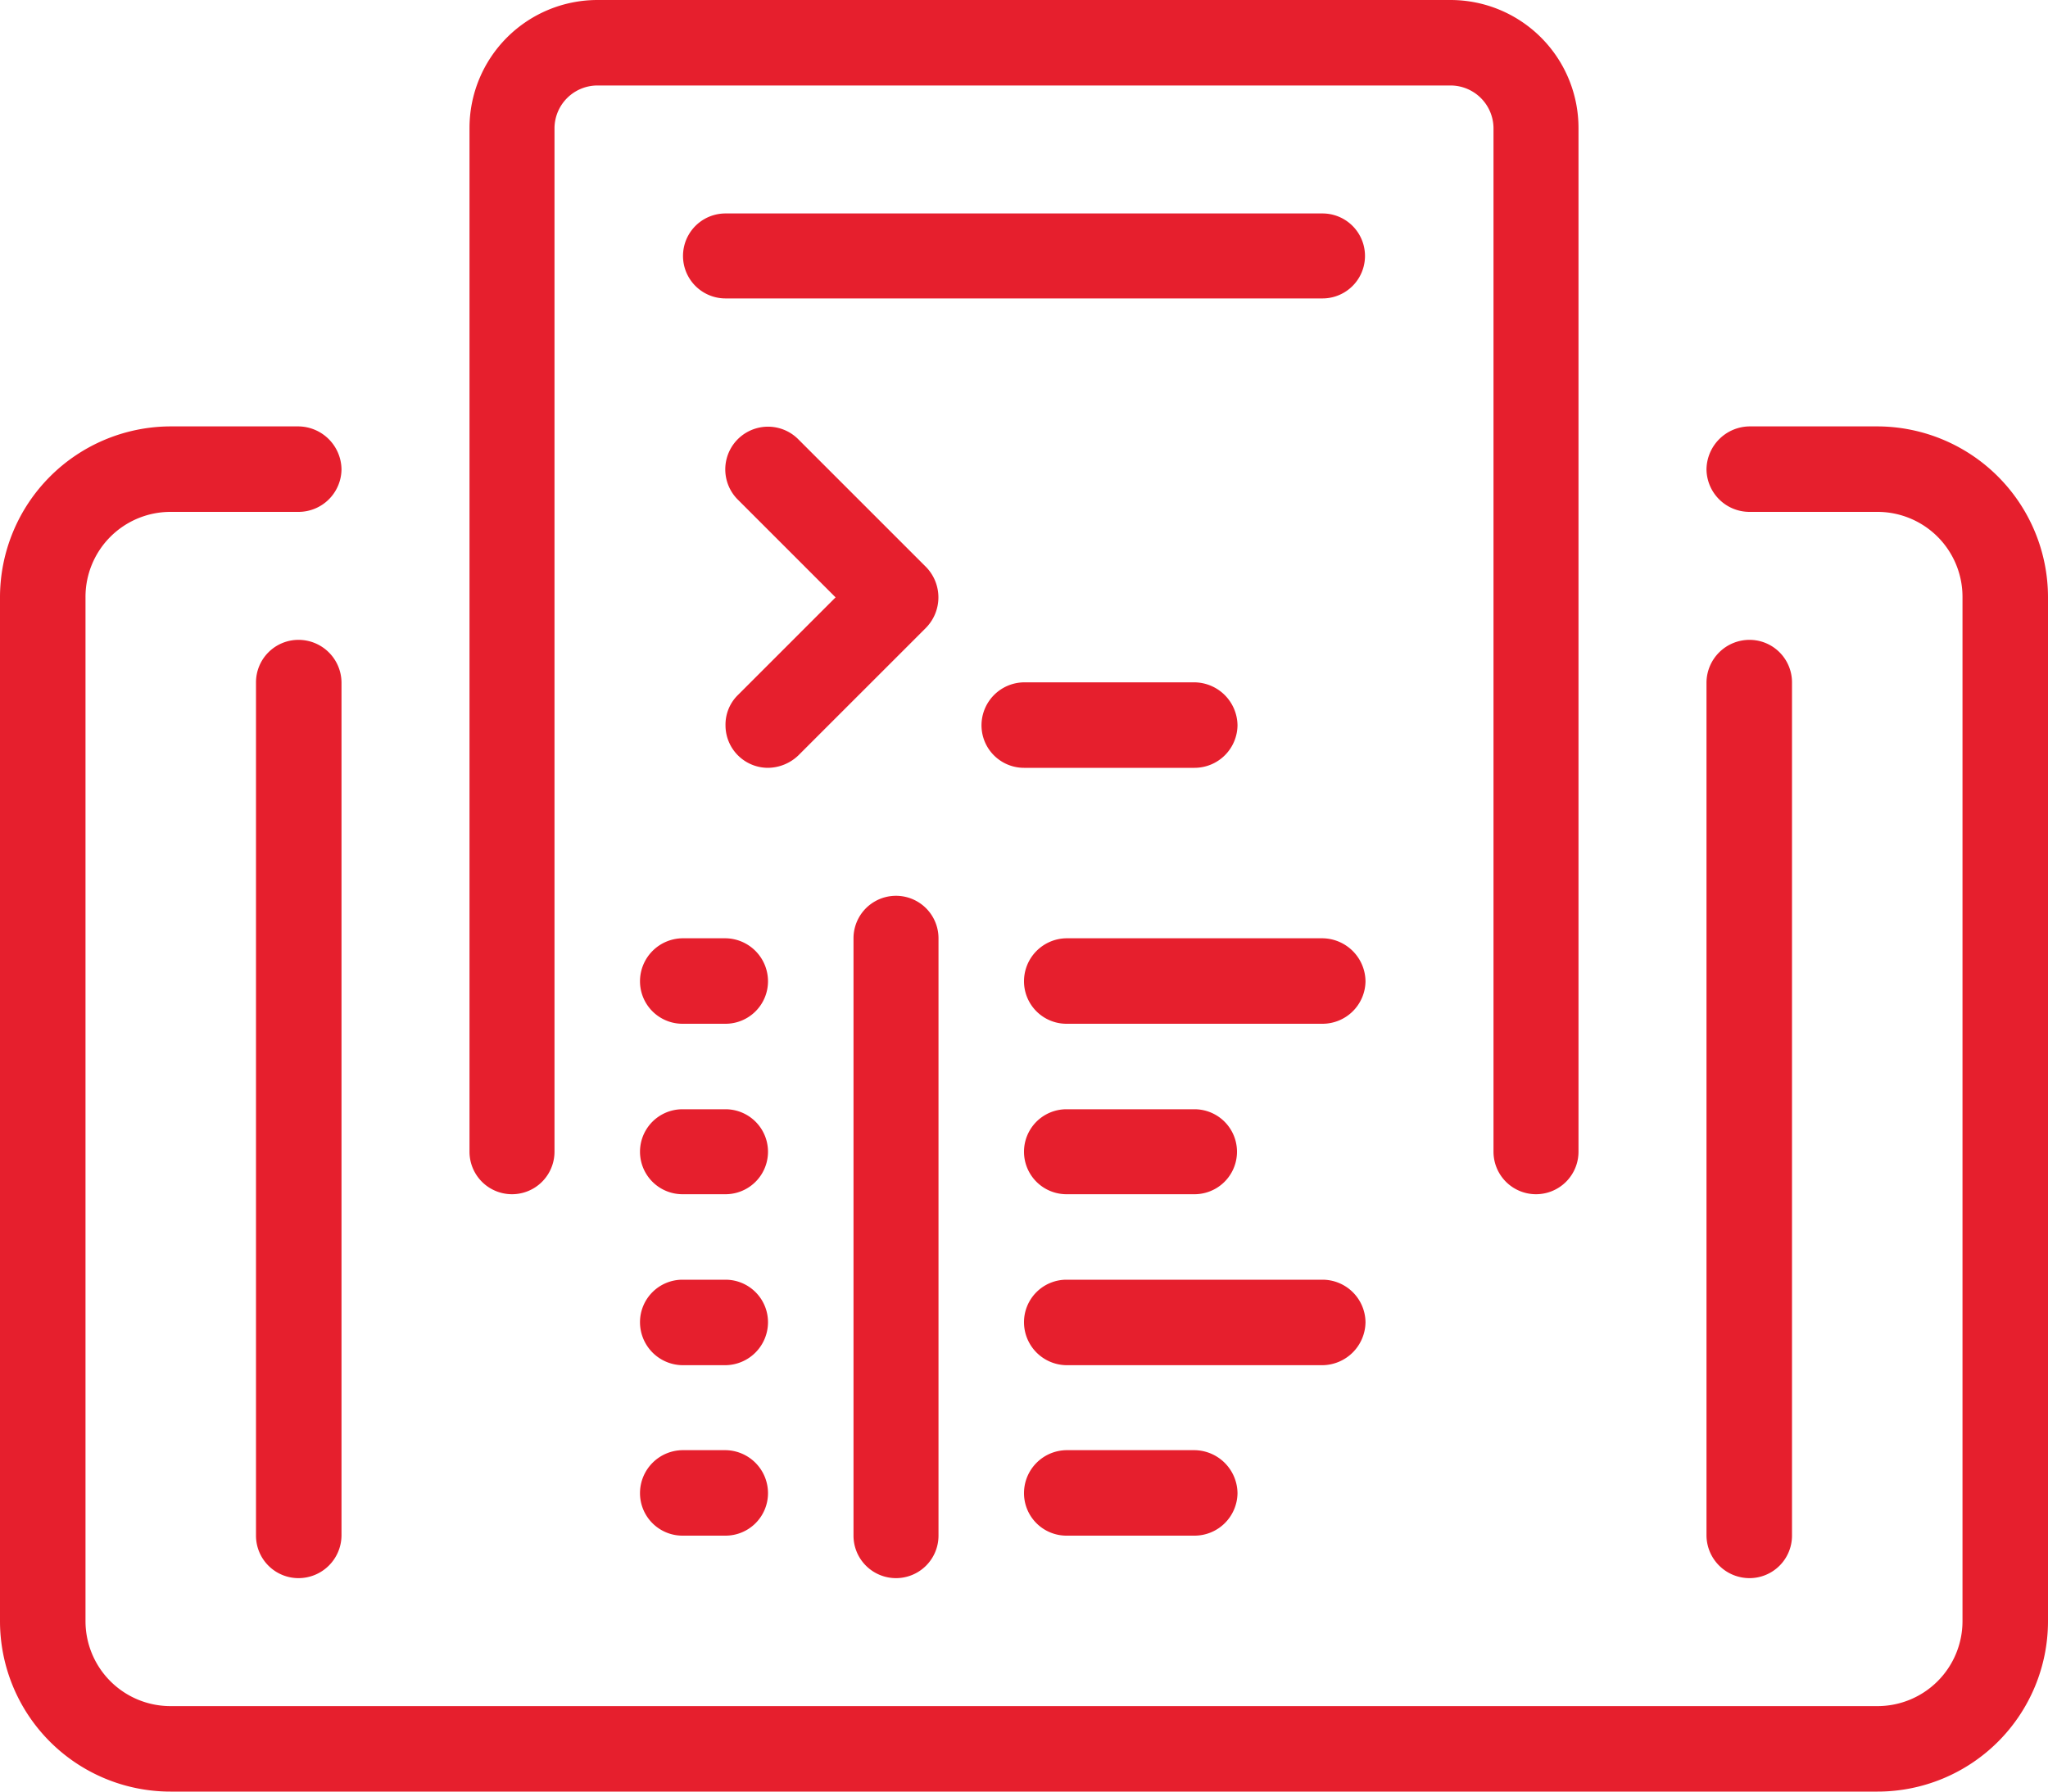 <svg xmlns="http://www.w3.org/2000/svg" id="Layer_1" data-name="Layer 1" viewBox="0 0 40 35"><defs><style>.cls-1{fill:#e61f2d;}</style></defs><path class="cls-1" d="M36.67,35H3.33A3.33,3.33,0,0,1,0,31.67v-20A3.34,3.34,0,0,1,3.33,8.33h2.5a.85.85,0,0,1,.84.84.84.84,0,0,1-.84.83H3.33a1.66,1.66,0,0,0-1.66,1.67v20a1.66,1.66,0,0,0,1.66,1.66H36.67a1.66,1.66,0,0,0,1.66-1.66v-20A1.66,1.66,0,0,0,36.67,10h-2.5a.84.84,0,0,1-.84-.83.85.85,0,0,1,.84-.84h2.5A3.34,3.34,0,0,1,40,11.67v20A3.33,3.33,0,0,1,36.67,35Z"></path><path class="cls-1" d="M5.83,30.83A.83.83,0,0,1,5,30V13.33a.83.83,0,0,1,.83-.83.84.84,0,0,1,.84.83V30A.84.84,0,0,1,5.83,30.83Z"></path><path class="cls-1" d="M34.17,30.83a.84.84,0,0,1-.84-.83V13.33a.84.84,0,0,1,.84-.83.83.83,0,0,1,.83.83V30A.83.83,0,0,1,34.17,30.83Z"></path><path class="cls-1" d="M30,23.33a.83.83,0,0,1-.83-.83V2.5a.84.84,0,0,0-.84-.83H11.67a.84.84,0,0,0-.84.83v20a.83.83,0,0,1-1.66,0V2.5A2.5,2.5,0,0,1,11.67,0H28.33a2.5,2.5,0,0,1,2.5,2.5v20A.83.83,0,0,1,30,23.33Z"></path><path class="cls-1" d="M25.83,5.83H14.17a.83.83,0,1,1,0-1.66H25.83a.83.83,0,1,1,0,1.66Z"></path><path class="cls-1" d="M15,15a.83.83,0,0,1-.83-.83.81.81,0,0,1,.24-.59l1.91-1.91L14.41,9.76a.83.83,0,0,1,1.18-1.18l2.5,2.5a.85.85,0,0,1,0,1.18l-2.5,2.5A.87.87,0,0,1,15,15Z"></path><path class="cls-1" d="M23.33,15H20a.83.83,0,0,1-.83-.83.84.84,0,0,1,.83-.84h3.33a.85.85,0,0,1,.84.84A.84.84,0,0,1,23.33,15Z"></path><path class="cls-1" d="M17.5,30.83a.83.83,0,0,1-.83-.83V18.33a.83.83,0,0,1,1.66,0V30A.83.83,0,0,1,17.5,30.83Z"></path><path class="cls-1" d="M14.17,20h-.84a.83.83,0,0,1-.83-.83.84.84,0,0,1,.83-.84h.84a.84.84,0,0,1,.83.84A.83.83,0,0,1,14.17,20Z"></path><path class="cls-1" d="M14.17,23.33h-.84a.83.83,0,0,1,0-1.66h.84a.83.83,0,1,1,0,1.66Z"></path><path class="cls-1" d="M14.17,26.67h-.84a.84.84,0,0,1-.83-.84.83.83,0,0,1,.83-.83h.84a.83.83,0,0,1,.83.83A.84.84,0,0,1,14.17,26.67Z"></path><path class="cls-1" d="M14.17,30h-.84a.83.83,0,0,1-.83-.83.84.84,0,0,1,.83-.84h.84a.84.84,0,0,1,.83.84A.83.83,0,0,1,14.17,30Z"></path><path class="cls-1" d="M25.83,20h-5a.83.83,0,0,1-.83-.83.84.84,0,0,1,.83-.84h5a.85.85,0,0,1,.84.84A.84.84,0,0,1,25.83,20Z"></path><path class="cls-1" d="M23.33,23.33h-2.5a.83.83,0,0,1,0-1.66h2.5a.83.83,0,1,1,0,1.66Z"></path><path class="cls-1" d="M25.83,26.67h-5a.84.84,0,0,1-.83-.84.83.83,0,0,1,.83-.83h5a.84.84,0,0,1,.84.83A.85.85,0,0,1,25.83,26.67Z"></path><path class="cls-1" d="M23.33,30h-2.5a.83.83,0,0,1-.83-.83.84.84,0,0,1,.83-.84h2.5a.85.85,0,0,1,.84.84A.84.84,0,0,1,23.33,30Z"></path></svg>
